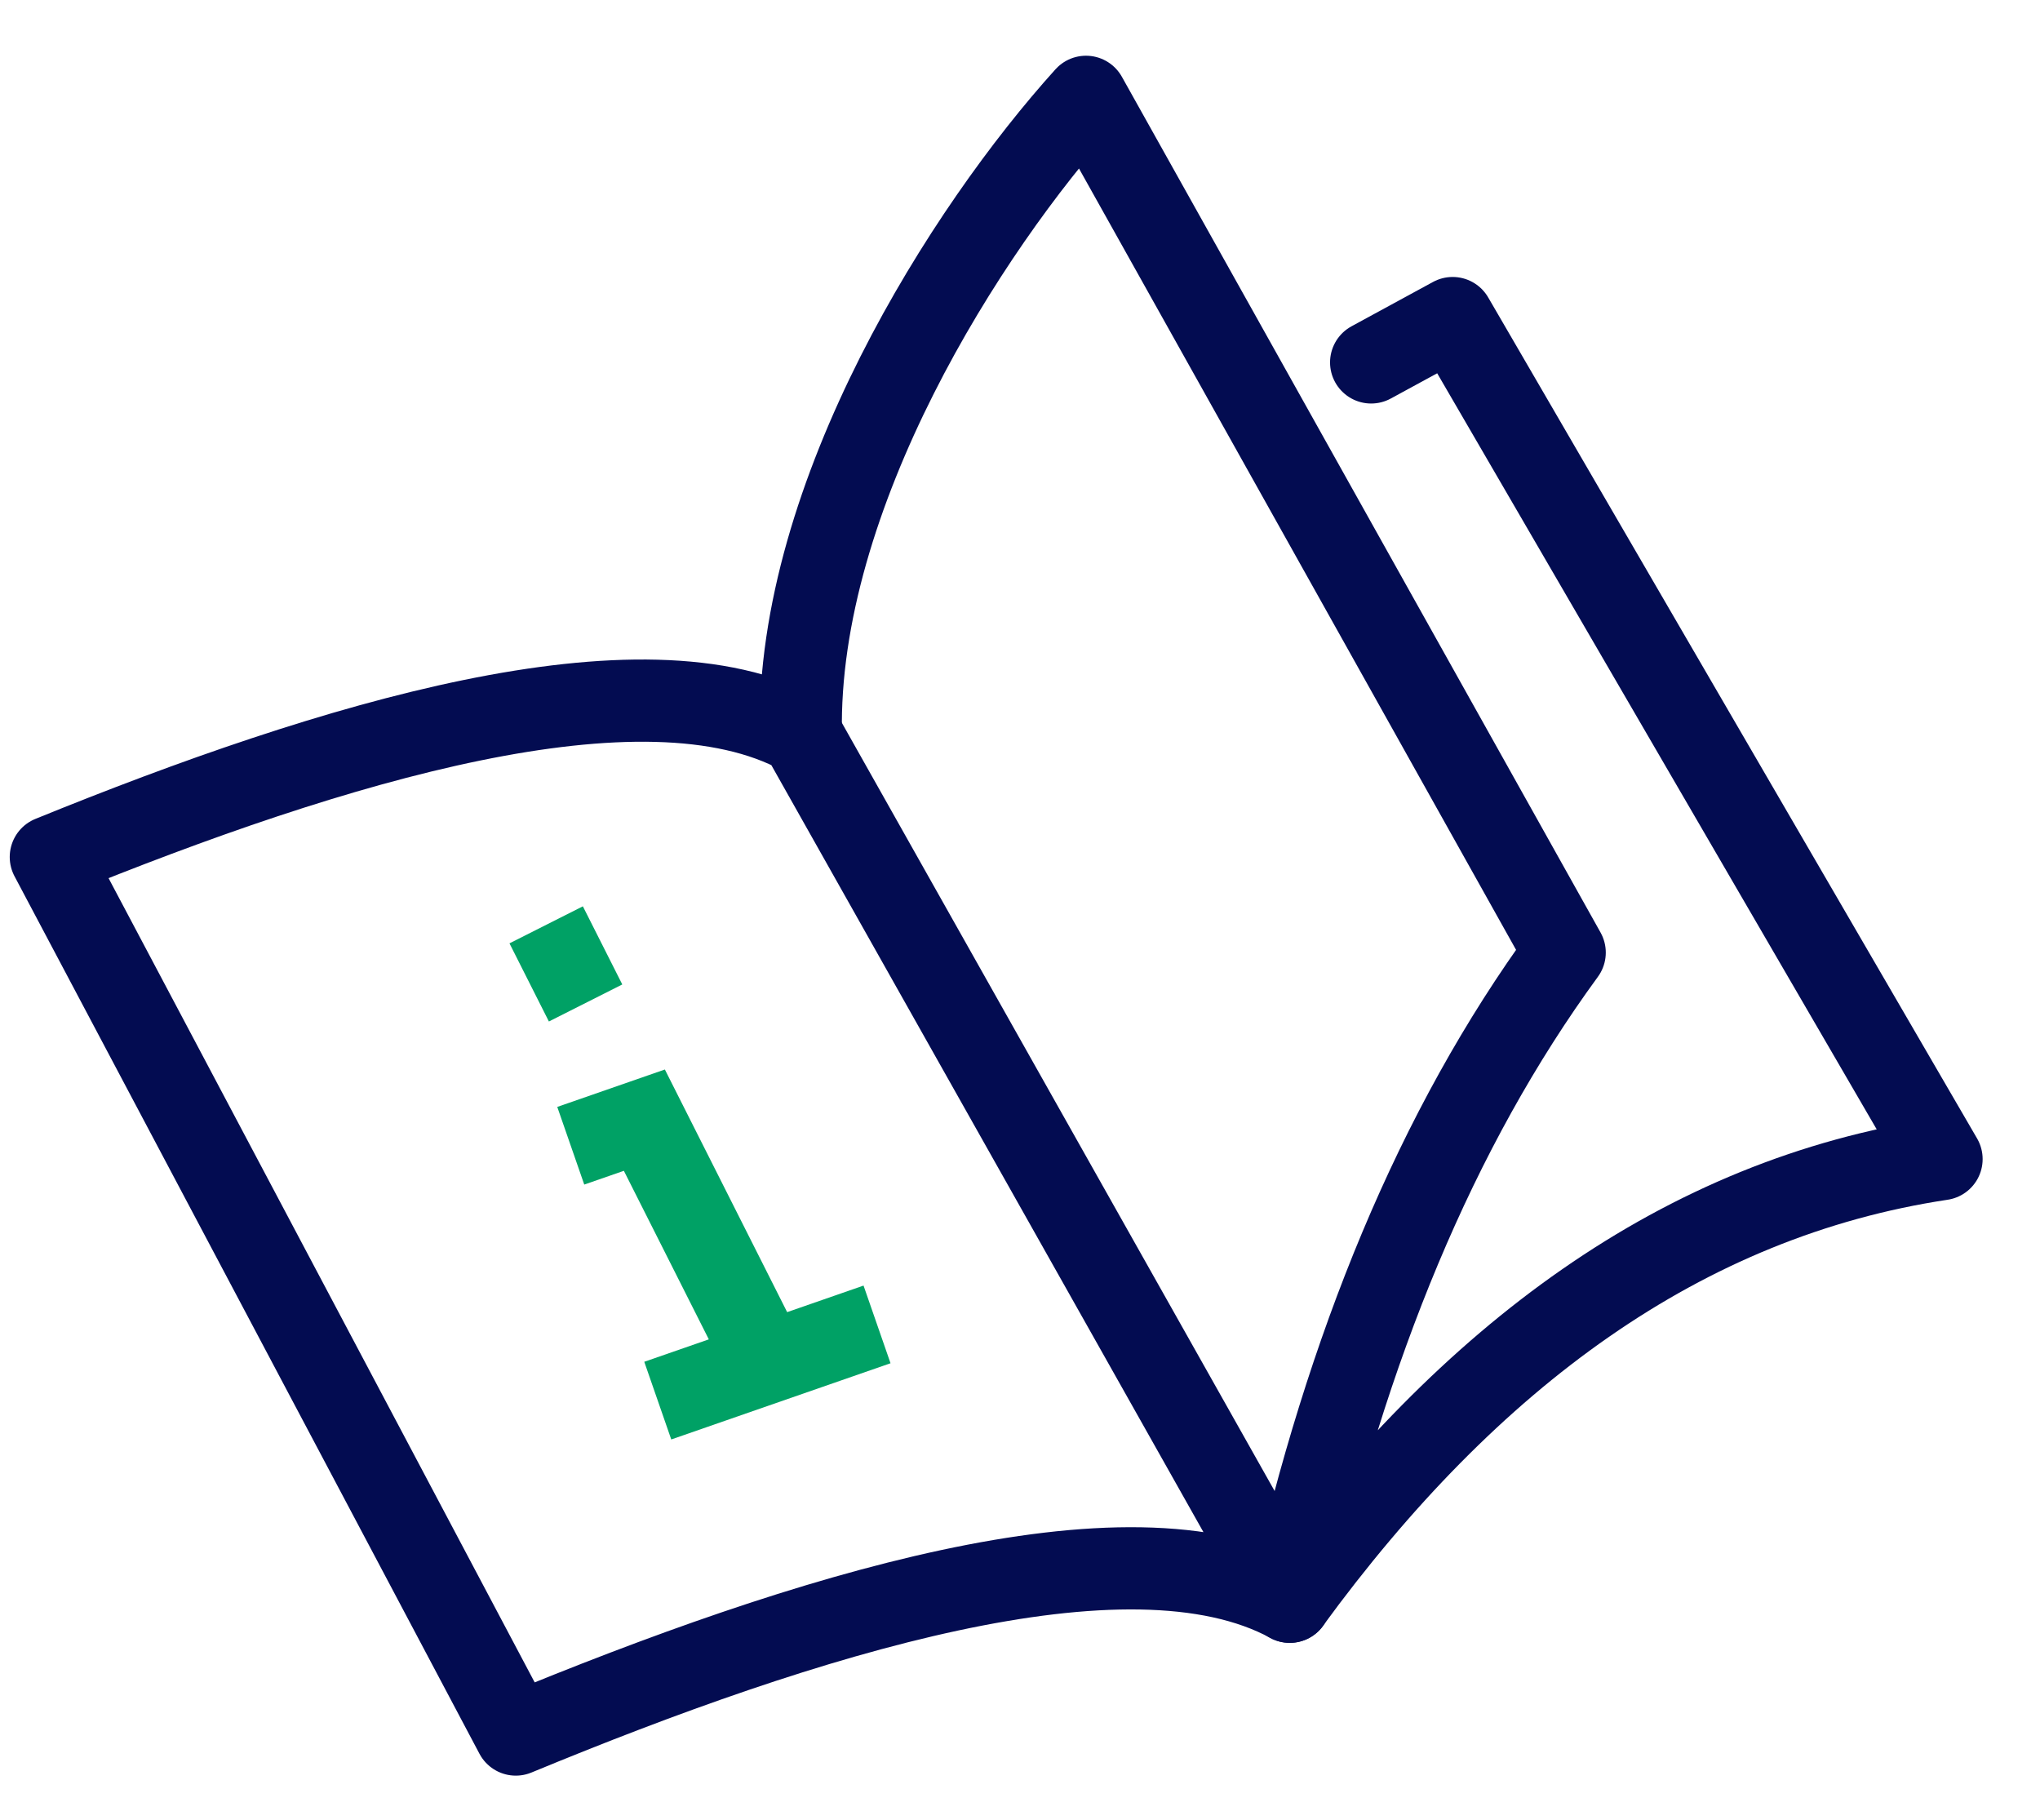 <?xml version="1.0" encoding="UTF-8"?>
<svg xmlns="http://www.w3.org/2000/svg" width="37" height="33" viewBox="0 0 37 33" fill="none">
  <g clip-path="url(#clip0_13981_161)">
    <g clip-path="url(#clip1_13981_161)">
      <g clip-path="url(#clip2_13981_161)">
        <path d="M11.93 25.399L15.907 24.017" stroke="#00A165" stroke-width="1.491" stroke-miterlimit="10" stroke-linejoin="round"></path>
        <path d="M13.905 24.713L11.687 20.313L10.352 20.777" stroke="#00A165" stroke-width="1.491" stroke-miterlimit="10"></path>
        <path d="M9.906 16.771L10.621 18.188" stroke="#00A165" stroke-width="1.491" stroke-miterlimit="10" stroke-linejoin="round"></path>
        <path d="M0.922 15.541C6.028 13.462 11.654 11.75 14.528 13.311L23.394 29.046C20.439 27.44 14.573 29.297 9.355 31.454L0.922 15.541Z" stroke="#030C51" stroke-width="1.491" stroke-miterlimit="10" stroke-linecap="round" stroke-linejoin="round"></path>
        <path d="M14.525 13.311C14.443 8.98 17.533 4.149 19.697 1.756L28.379 17.274C26.041 20.471 24.425 24.445 23.391 29.046C26.65 24.587 30.52 21.726 35.214 21.019L26.347 5.768L24.869 6.572" stroke="#030C51" stroke-width="1.491" stroke-miterlimit="10" stroke-linecap="round" stroke-linejoin="round"></path>
      </g>
    </g>
  </g>
  <defs>
    <clipPath id="clip0_13981_161">
      <rect width="35.89" height="32" fill="white" transform="translate(0.141 0.97)"></rect>
    </clipPath>
    <clipPath id="clip1_13981_161">
      <rect width="35.89" height="32" fill="white" transform="translate(0.141 0.97)"></rect>
    </clipPath>
    <clipPath id="clip2_13981_161">
      <rect width="35.89" height="31.989" fill="white" transform="translate(0.141 0.976)"></rect>
    </clipPath>
  </defs>
</svg>
